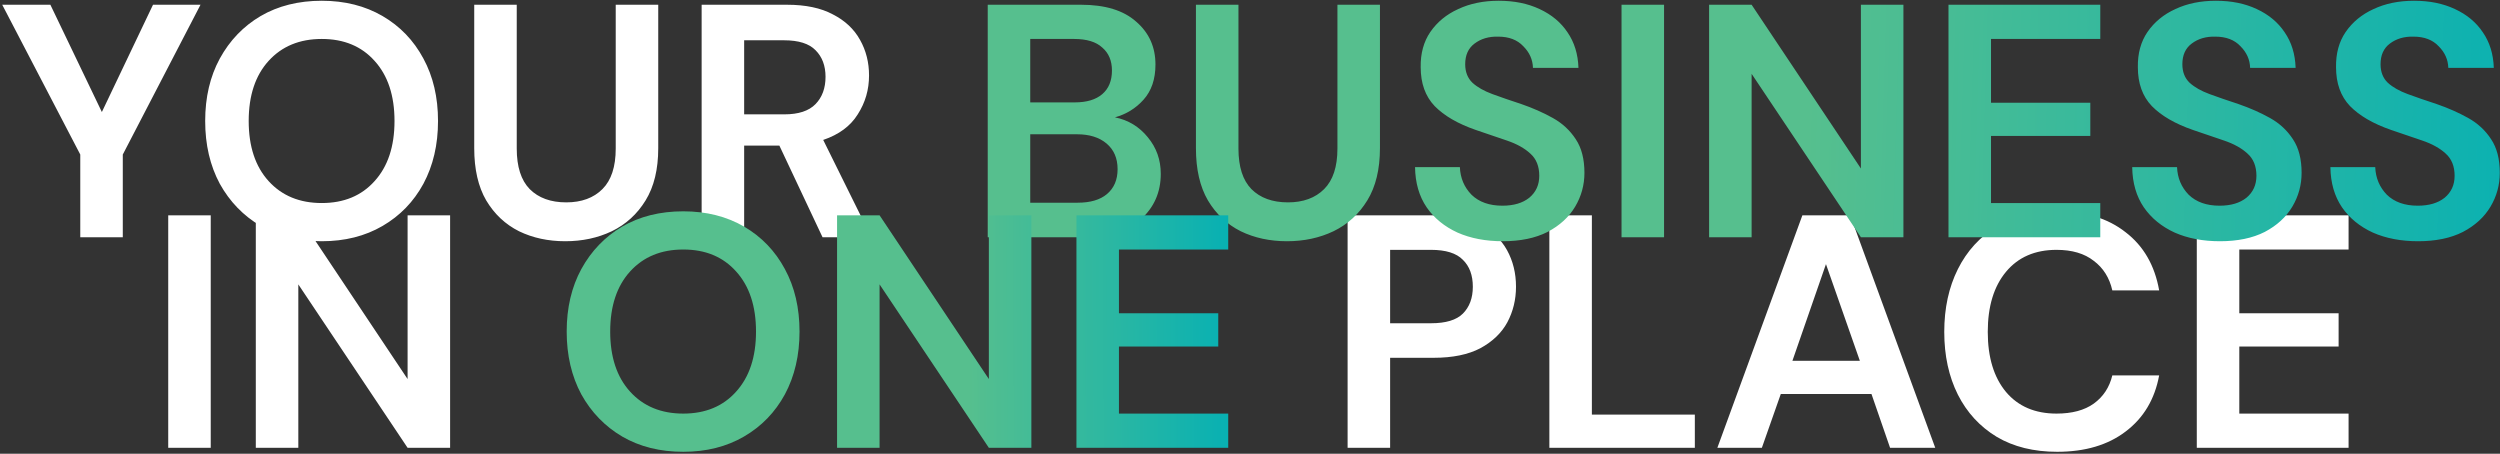 <svg width="843" height="153" viewBox="0 0 843 153" fill="none" xmlns="http://www.w3.org/2000/svg">
<rect x="0" y="0" width="843" height="153" fill="#333333" stroke="none"/>
<path d="M27.068 80V52.112L0.748 1.6H16.988L34.348 37.776L51.596 1.6H67.612L41.404 52.112V80H27.068ZM108.5 81.344C100.66 81.344 93.791 79.627 87.892 76.192C82.068 72.757 77.476 68.016 74.116 61.968C70.831 55.845 69.188 48.789 69.188 40.8C69.188 32.811 70.831 25.792 74.116 19.744C77.476 13.621 82.068 8.843 87.892 5.408C93.791 1.973 100.66 0.256 108.5 0.256C116.266 0.256 123.098 1.973 128.996 5.408C134.895 8.843 139.487 13.621 142.772 19.744C146.058 25.792 147.7 32.811 147.7 40.8C147.7 48.789 146.058 55.845 142.772 61.968C139.487 68.016 134.895 72.757 128.996 76.192C123.098 79.627 116.266 81.344 108.5 81.344ZM108.5 68.464C115.967 68.464 121.903 66 126.308 61.072C130.788 56.144 133.028 49.387 133.028 40.8C133.028 32.213 130.788 25.456 126.308 20.528C121.903 15.6 115.967 13.136 108.5 13.136C101.034 13.136 95.06 15.6 90.58 20.528C86.1 25.456 83.86 32.213 83.86 40.8C83.86 49.387 86.1 56.144 90.58 61.072C95.06 66 101.034 68.464 108.5 68.464ZM190.598 81.344C184.849 81.344 179.66 80.224 175.03 77.984C170.401 75.669 166.705 72.197 163.942 67.568C161.254 62.939 159.91 57.077 159.91 49.984V1.6H174.246V50.096C174.246 56.219 175.702 60.773 178.614 63.76C181.601 66.747 185.708 68.24 190.934 68.24C196.086 68.24 200.156 66.747 203.142 63.76C206.129 60.773 207.622 56.219 207.622 50.096V1.6H221.958V49.984C221.958 57.077 220.54 62.939 217.702 67.568C214.865 72.197 211.057 75.669 206.278 77.984C201.574 80.224 196.348 81.344 190.598 81.344ZM236.593 80V1.6H265.377C271.649 1.6 276.801 2.683 280.833 4.848C284.939 6.939 288.001 9.813 290.017 13.472C292.033 17.056 293.041 21.051 293.041 25.456C293.041 30.235 291.771 34.603 289.233 38.56C286.769 42.517 282.886 45.392 277.585 47.184L293.825 80H277.361L262.801 49.088H250.929V80H236.593ZM250.929 38.56H264.481C269.259 38.56 272.769 37.403 275.009 35.088C277.249 32.773 278.369 29.712 278.369 25.904C278.369 22.171 277.249 19.184 275.009 16.944C272.843 14.704 269.297 13.584 264.369 13.584H250.929V38.56ZM56.725 151V72.6H71.061V151H56.725ZM86.257 151V72.6H100.593L137.441 127.816V72.6H151.777V151H137.441L100.593 95.896V151H86.257ZM454.413 151V72.6H483.421C489.693 72.6 494.882 73.645 498.989 75.736C503.096 77.827 506.157 80.701 508.173 84.36C510.189 88.019 511.197 92.125 511.197 96.68C511.197 101.011 510.226 105.005 508.285 108.664C506.344 112.248 503.32 115.16 499.213 117.4C495.106 119.565 489.842 120.648 483.421 120.648H468.749V151H454.413ZM468.749 109H482.525C487.528 109 491.112 107.917 493.277 105.752C495.517 103.512 496.637 100.488 496.637 96.68C496.637 92.797 495.517 89.773 493.277 87.608C491.112 85.368 487.528 84.248 482.525 84.248H468.749V109ZM522.444 151V72.6H536.78V139.8H571.5V151H522.444ZM579.092 151L607.764 72.6H623.892L652.564 151H637.332L631.06 132.856H600.484L594.1 151H579.092ZM604.404 121.656H627.14L615.716 89.064L604.404 121.656ZM693.683 152.344C685.768 152.344 678.973 150.664 673.299 147.304C667.624 143.869 663.256 139.128 660.195 133.08C657.133 126.957 655.603 119.901 655.603 111.912C655.603 103.923 657.133 96.867 660.195 90.744C663.256 84.621 667.624 79.843 673.299 76.408C678.973 72.973 685.768 71.256 693.683 71.256C703.091 71.256 710.781 73.608 716.755 78.312C722.803 82.941 726.573 89.475 728.067 97.912H712.274C711.304 93.656 709.213 90.333 706.003 87.944C702.867 85.48 698.685 84.248 693.459 84.248C686.216 84.248 680.541 86.712 676.435 91.64C672.328 96.568 670.275 103.325 670.275 111.912C670.275 120.499 672.328 127.256 676.435 132.184C680.541 137.037 686.216 139.464 693.459 139.464C698.685 139.464 702.867 138.344 706.003 136.104C709.213 133.789 711.304 130.616 712.274 126.584H728.067C726.573 134.648 722.803 140.957 716.755 145.512C710.781 150.067 703.091 152.344 693.683 152.344ZM740.757 151V72.6H791.941V84.136H755.093V105.64H788.581V116.84H755.093V139.464H791.941V151H740.757Z" fill="white"/>
<path d="M333.061 80V1.6H364.533C372.672 1.6 378.869 3.504 383.125 7.312C387.456 11.045 389.621 15.861 389.621 21.76C389.621 26.688 388.277 30.645 385.589 33.632C382.976 36.544 379.765 38.523 375.957 39.568C380.437 40.464 384.133 42.704 387.045 46.288C389.957 49.797 391.413 53.904 391.413 58.608C391.413 64.805 389.173 69.92 384.693 73.952C380.213 77.984 373.867 80 365.653 80H333.061ZM347.397 34.528H362.405C366.437 34.528 369.536 33.595 371.701 31.728C373.867 29.861 374.949 27.211 374.949 23.776C374.949 20.491 373.867 17.915 371.701 16.048C369.611 14.107 366.437 13.136 362.181 13.136H347.397V34.528ZM347.397 68.352H363.413C367.669 68.352 370.955 67.381 373.269 65.44C375.659 63.424 376.853 60.624 376.853 57.04C376.853 53.381 375.621 50.507 373.157 48.416C370.693 46.325 367.371 45.28 363.189 45.28H347.397V68.352ZM433.958 81.344C428.208 81.344 423.019 80.224 418.39 77.984C413.76 75.669 410.064 72.197 407.302 67.568C404.614 62.939 403.27 57.077 403.27 49.984V1.6H417.606V50.096C417.606 56.219 419.062 60.773 421.974 63.76C424.96 66.747 429.067 68.24 434.294 68.24C439.446 68.24 443.515 66.747 446.502 63.76C449.488 60.773 450.982 56.219 450.982 50.096V1.6H465.318V49.984C465.318 57.077 463.899 62.939 461.062 67.568C458.224 72.197 454.416 75.669 449.638 77.984C444.934 80.224 439.707 81.344 433.958 81.344ZM506.72 81.344C500.971 81.344 495.893 80.373 491.488 78.432C487.083 76.416 483.611 73.579 481.072 69.92C478.533 66.187 477.227 61.669 477.152 56.368H492.272C492.421 60.027 493.728 63.125 496.192 65.664C498.731 68.128 502.203 69.36 506.608 69.36C510.416 69.36 513.44 68.464 515.68 66.672C517.92 64.805 519.04 62.341 519.04 59.28C519.04 56.069 518.032 53.568 516.016 51.776C514.075 49.984 511.461 48.528 508.176 47.408C504.891 46.288 501.381 45.093 497.648 43.824C491.6 41.733 486.971 39.045 483.76 35.76C480.624 32.475 479.056 28.107 479.056 22.656C478.981 18.027 480.064 14.069 482.304 10.784C484.619 7.424 487.755 4.848 491.712 3.056C495.669 1.189 500.224 0.256 505.376 0.256C510.603 0.256 515.195 1.189 519.152 3.056C523.184 4.923 526.32 7.536 528.56 10.896C530.875 14.256 532.107 18.251 532.256 22.88H516.912C516.837 20.117 515.755 17.691 513.664 15.6C511.648 13.435 508.811 12.352 505.152 12.352C502.016 12.277 499.365 13.061 497.2 14.704C495.109 16.272 494.064 18.587 494.064 21.648C494.064 24.261 494.885 26.352 496.528 27.92C498.171 29.413 500.411 30.683 503.248 31.728C506.085 32.773 509.333 33.893 512.992 35.088C516.875 36.432 520.421 38 523.632 39.792C526.843 41.584 529.419 43.973 531.36 46.96C533.301 49.872 534.272 53.643 534.272 58.272C534.272 62.379 533.227 66.187 531.136 69.696C529.045 73.205 525.947 76.043 521.84 78.208C517.733 80.299 512.693 81.344 506.72 81.344ZM546.78 80V1.6H561.116V80H546.78ZM576.311 80V1.6H590.647L627.495 56.816V1.6H641.831V80H627.495L590.647 24.896V80H576.311ZM657.03 80V1.6H708.214V13.136H671.366V34.64H704.854V45.84H671.366V68.464H708.214V80H657.03ZM748.548 81.344C742.799 81.344 737.721 80.373 733.316 78.432C728.911 76.416 725.439 73.579 722.9 69.92C720.361 66.187 719.055 61.669 718.98 56.368H734.1C734.249 60.027 735.556 63.125 738.02 65.664C740.559 68.128 744.031 69.36 748.436 69.36C752.244 69.36 755.268 68.464 757.508 66.672C759.748 64.805 760.868 62.341 760.868 59.28C760.868 56.069 759.86 53.568 757.844 51.776C755.903 49.984 753.289 48.528 750.004 47.408C746.719 46.288 743.209 45.093 739.476 43.824C733.428 41.733 728.799 39.045 725.588 35.76C722.452 32.475 720.884 28.107 720.884 22.656C720.809 18.027 721.892 14.069 724.132 10.784C726.447 7.424 729.583 4.848 733.54 3.056C737.497 1.189 742.052 0.256 747.204 0.256C752.431 0.256 757.023 1.189 760.98 3.056C765.012 4.923 768.148 7.536 770.388 10.896C772.703 14.256 773.935 18.251 774.084 22.88H758.74C758.665 20.117 757.583 17.691 755.492 15.6C753.476 13.435 750.639 12.352 746.98 12.352C743.844 12.277 741.193 13.061 739.028 14.704C736.937 16.272 735.892 18.587 735.892 21.648C735.892 24.261 736.713 26.352 738.356 27.92C739.999 29.413 742.239 30.683 745.076 31.728C747.913 32.773 751.161 33.893 754.82 35.088C758.703 36.432 762.249 38 765.46 39.792C768.671 41.584 771.247 43.973 773.188 46.96C775.129 49.872 776.1 53.643 776.1 58.272C776.1 62.379 775.055 66.187 772.964 69.696C770.873 73.205 767.775 76.043 763.668 78.208C759.561 80.299 754.521 81.344 748.548 81.344ZM815.376 81.344C809.627 81.344 804.55 80.373 800.144 78.432C795.739 76.416 792.267 73.579 789.728 69.92C787.19 66.187 785.883 61.669 785.808 56.368H800.928C801.078 60.027 802.384 63.125 804.848 65.664C807.387 68.128 810.859 69.36 815.264 69.36C819.072 69.36 822.096 68.464 824.336 66.672C826.576 64.805 827.696 62.341 827.696 59.28C827.696 56.069 826.688 53.568 824.672 51.776C822.731 49.984 820.118 48.528 816.832 47.408C813.547 46.288 810.038 45.093 806.304 43.824C800.256 41.733 795.627 39.045 792.416 35.76C789.28 32.475 787.712 28.107 787.712 22.656C787.638 18.027 788.72 14.069 790.96 10.784C793.275 7.424 796.411 4.848 800.368 3.056C804.326 1.189 808.88 0.256 814.032 0.256C819.259 0.256 823.851 1.189 827.808 3.056C831.84 4.923 834.976 7.536 837.216 10.896C839.531 14.256 840.763 18.251 840.912 22.88H825.568C825.494 20.117 824.411 17.691 822.32 15.6C820.304 13.435 817.467 12.352 813.808 12.352C810.672 12.277 808.022 13.061 805.856 14.704C803.766 16.272 802.72 18.587 802.72 21.648C802.72 24.261 803.542 26.352 805.184 27.92C806.827 29.413 809.067 30.683 811.904 31.728C814.742 32.773 817.99 33.893 821.648 35.088C825.531 36.432 829.078 38 832.288 39.792C835.499 41.584 838.075 43.973 840.016 46.96C841.958 49.872 842.928 53.643 842.928 58.272C842.928 62.379 841.883 66.187 839.792 69.696C837.702 73.205 834.603 76.043 830.496 78.208C826.39 80.299 821.35 81.344 815.376 81.344Z" fill="url(#paint0_linear_530_1573)"/>
<path d="M230.399 152.344C222.559 152.344 215.69 150.627 209.791 147.192C203.967 143.757 199.375 139.016 196.015 132.968C192.73 126.845 191.087 119.789 191.087 111.8C191.087 103.811 192.73 96.792 196.015 90.744C199.375 84.621 203.967 79.843 209.791 76.408C215.69 72.973 222.559 71.256 230.399 71.256C238.164 71.256 244.996 72.973 250.895 76.408C256.794 79.843 261.386 84.621 264.671 90.744C267.956 96.792 269.599 103.811 269.599 111.8C269.599 119.789 267.956 126.845 264.671 132.968C261.386 139.016 256.794 143.757 250.895 147.192C244.996 150.627 238.164 152.344 230.399 152.344ZM230.399 139.464C237.866 139.464 243.802 137 248.207 132.072C252.687 127.144 254.927 120.387 254.927 111.8C254.927 103.213 252.687 96.456 248.207 91.528C243.802 86.6 237.866 84.136 230.399 84.136C222.932 84.136 216.959 86.6 212.479 91.528C207.999 96.456 205.759 103.213 205.759 111.8C205.759 120.387 207.999 127.144 212.479 132.072C216.959 137 222.932 139.464 230.399 139.464ZM282.257 151V72.6H296.593L333.441 127.816V72.6H347.777V151H333.441L296.593 95.896V151H282.257ZM362.975 151V72.6H414.159V84.136H377.311V105.64H410.799V116.84H377.311V139.464H414.159V151H362.975Z" fill="url(#paint1_linear_530_1573)"/>
<defs>
<linearGradient id="paint0_linear_530_1573" x1="329.5" y1="31" x2="865.5" y2="47" gradientUnits="userSpaceOnUse">
<stop offset="0.522" stop-color="#56BF8E"/>
<stop offset="1" stop-color="#05B0B4"/>
</linearGradient>
<linearGradient id="paint1_linear_530_1573" x1="194.5" y1="115" x2="417.5" y2="114" gradientUnits="userSpaceOnUse">
<stop offset="0.592" stop-color="#56BF8E"/>
<stop offset="1" stop-color="#05B0B4"/>
</linearGradient>
</defs>
</svg>
